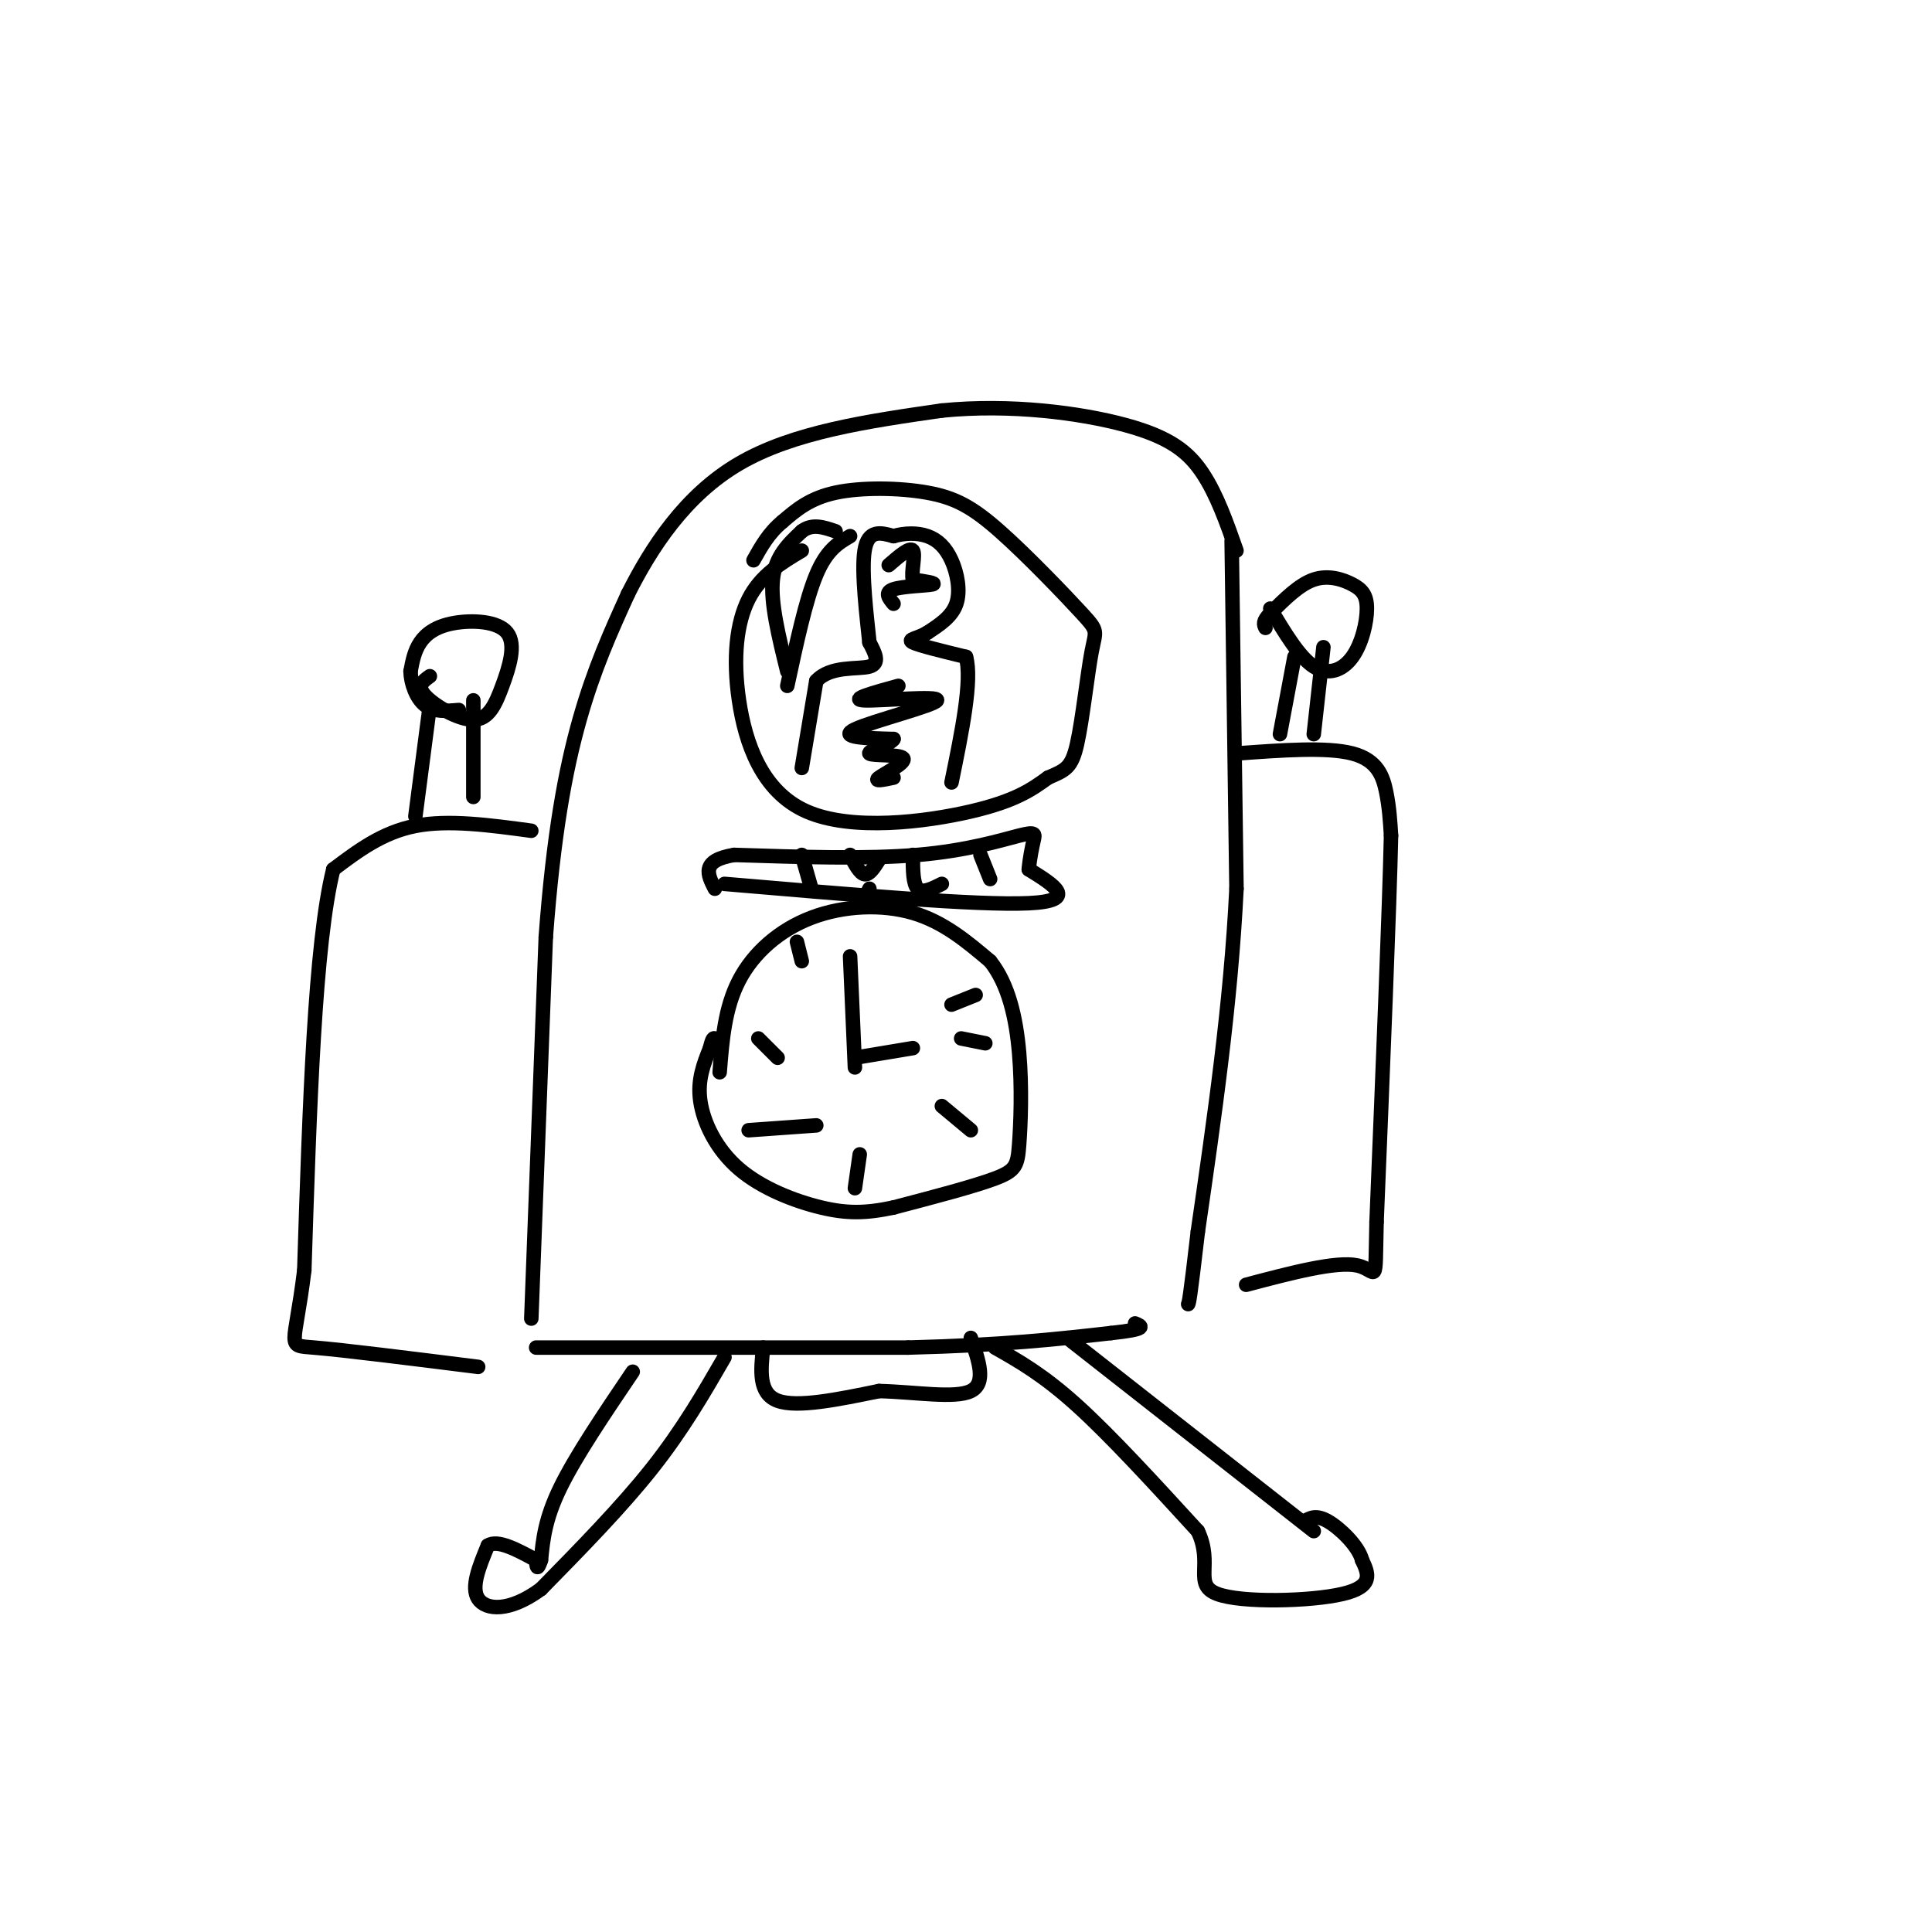 <svg viewBox='0 0 400 400' version='1.1' xmlns='http://www.w3.org/2000/svg' xmlns:xlink='http://www.w3.org/1999/xlink'><g fill='none' stroke='#000000' stroke-width='3' stroke-linecap='round' stroke-linejoin='round'><path d='M110,273c0.000,0.000 3.000,-79.000 3,-79'/><path d='M113,194c1.578,-21.133 4.022,-34.467 7,-45c2.978,-10.533 6.489,-18.267 10,-26'/><path d='M130,123c4.800,-9.556 11.800,-20.444 23,-27c11.200,-6.556 26.600,-8.778 42,-11'/><path d='M195,85c14.226,-1.429 28.792,0.500 38,3c9.208,2.500 13.060,5.571 16,10c2.940,4.429 4.970,10.214 7,16'/><path d='M255,112c0.000,0.000 1.000,72.000 1,72'/><path d='M256,184c-1.167,23.833 -4.583,47.417 -8,71'/><path d='M248,255c-1.667,14.333 -1.833,14.667 -2,15'/><path d='M111,279c0.000,0.000 77.000,0.000 77,0'/><path d='M188,279c19.833,-0.500 30.917,-1.750 42,-3'/><path d='M230,276c7.833,-0.833 6.417,-1.417 5,-2'/><path d='M256,156c9.378,-0.689 18.756,-1.378 24,0c5.244,1.378 6.356,4.822 7,8c0.644,3.178 0.822,6.089 1,9'/><path d='M288,173c-0.333,14.833 -1.667,47.417 -3,80'/><path d='M285,253c-0.333,14.267 0.333,9.933 -4,9c-4.333,-0.933 -13.667,1.533 -23,4'/><path d='M110,172c-8.583,-1.167 -17.167,-2.333 -24,-1c-6.833,1.333 -11.917,5.167 -17,9'/><path d='M69,180c-3.833,15.333 -4.917,49.167 -6,83'/><path d='M63,263c-2.000,16.289 -4.000,15.511 2,16c6.000,0.489 20.000,2.244 34,4'/><path d='M86,169c0.000,0.000 3.000,-23.000 3,-23'/><path d='M98,165c0.000,0.000 0.000,-20.000 0,-20'/><path d='M89,140c-1.401,0.995 -2.803,1.991 -1,4c1.803,2.009 6.809,5.032 10,5c3.191,-0.032 4.565,-3.119 6,-7c1.435,-3.881 2.931,-8.556 1,-11c-1.931,-2.444 -7.289,-2.658 -11,-2c-3.711,0.658 -5.775,2.188 -7,4c-1.225,1.812 -1.613,3.906 -2,6'/><path d='M85,139c0.044,2.444 1.156,5.556 3,7c1.844,1.444 4.422,1.222 7,1'/><path d='M265,152c0.000,0.000 3.000,-16.000 3,-16'/><path d='M272,152c0.000,0.000 2.000,-18.000 2,-18'/><path d='M263,126c3.000,5.030 6.000,10.061 9,12c3.000,1.939 6.000,0.788 8,-2c2.000,-2.788 3.000,-7.211 3,-10c0.000,-2.789 -1.000,-3.943 -3,-5c-2.000,-1.057 -5.000,-2.016 -8,-1c-3.000,1.016 -6.000,4.008 -9,7'/><path d='M263,127c-1.667,1.667 -1.333,2.333 -1,3'/><path d='M166,114c-4.244,2.534 -8.488,5.069 -11,10c-2.512,4.931 -3.292,12.260 -2,21c1.292,8.740 4.656,18.892 14,23c9.344,4.108 24.670,2.174 34,0c9.330,-2.174 12.665,-4.587 16,-7'/><path d='M217,161c3.681,-1.580 4.885,-2.031 6,-7c1.115,-4.969 2.143,-14.457 3,-19c0.857,-4.543 1.545,-4.143 -2,-8c-3.545,-3.857 -11.321,-11.972 -17,-17c-5.679,-5.028 -9.260,-6.969 -15,-8c-5.740,-1.031 -13.640,-1.152 -19,0c-5.360,1.152 -8.180,3.576 -11,6'/><path d='M162,108c-2.833,2.333 -4.417,5.167 -6,8'/><path d='M149,222c0.524,-6.649 1.048,-13.298 4,-19c2.952,-5.702 8.333,-10.458 15,-13c6.667,-2.542 14.619,-2.869 21,-1c6.381,1.869 11.190,5.935 16,10'/><path d='M205,199c3.821,4.791 5.375,11.769 6,19c0.625,7.231 0.322,14.716 0,19c-0.322,4.284 -0.663,5.367 -5,7c-4.337,1.633 -12.668,3.817 -21,6'/><path d='M185,250c-5.750,1.225 -9.624,1.287 -15,0c-5.376,-1.287 -12.255,-3.923 -17,-8c-4.745,-4.077 -7.356,-9.593 -8,-14c-0.644,-4.407 0.678,-7.703 2,-11'/><path d='M147,217c0.500,-2.167 0.750,-2.083 1,-2'/><path d='M177,221c0.000,0.000 -1.000,-23.000 -1,-23'/><path d='M177,219c0.000,0.000 12.000,-2.000 12,-2'/><path d='M197,208c0.000,0.000 5.000,-2.000 5,-2'/><path d='M199,215c0.000,0.000 5.000,1.000 5,1'/><path d='M195,229c0.000,0.000 6.000,5.000 6,5'/><path d='M178,239c0.000,0.000 -1.000,7.000 -1,7'/><path d='M169,233c0.000,0.000 -14.000,1.000 -14,1'/><path d='M161,219c0.000,0.000 -4.000,-4.000 -4,-4'/><path d='M166,199c0.000,0.000 -1.000,-4.000 -1,-4'/><path d='M179,186c0.000,0.000 1.000,-2.000 1,-2'/><path d='M166,159c0.000,0.000 3.000,-18.000 3,-18'/><path d='M169,141c2.911,-3.244 8.689,-2.356 11,-3c2.311,-0.644 1.156,-2.822 0,-5'/><path d='M180,133c-0.489,-4.867 -1.711,-14.533 -1,-19c0.711,-4.467 3.356,-3.733 6,-3'/><path d='M185,111c2.246,-0.643 4.860,-0.750 7,0c2.140,0.750 3.807,2.356 5,5c1.193,2.644 1.912,6.327 1,9c-0.912,2.673 -3.456,4.337 -6,6'/><path d='M192,131c-2.089,1.244 -4.311,1.356 -3,2c1.311,0.644 6.156,1.822 11,3'/><path d='M200,136c1.333,4.833 -0.833,15.417 -3,26'/><path d='M186,142c-5.208,1.435 -10.417,2.869 -7,3c3.417,0.131 15.458,-1.042 15,0c-0.458,1.042 -13.417,4.298 -17,6c-3.583,1.702 2.208,1.851 8,2'/><path d='M185,153c-0.408,0.992 -5.429,2.472 -5,3c0.429,0.528 6.308,0.104 7,1c0.692,0.896 -3.802,3.113 -5,4c-1.198,0.887 0.901,0.443 3,0'/><path d='M185,125c-0.978,-1.178 -1.956,-2.356 0,-3c1.956,-0.644 6.844,-0.756 8,-1c1.156,-0.244 -1.422,-0.622 -4,-1'/><path d='M189,120c-0.400,-1.622 0.600,-5.178 0,-6c-0.600,-0.822 -2.800,1.089 -5,3'/><path d='M176,111c-2.417,1.417 -4.833,2.833 -7,8c-2.167,5.167 -4.083,14.083 -6,23'/><path d='M158,279c-0.500,4.750 -1.000,9.500 3,11c4.000,1.500 12.500,-0.250 21,-2'/><path d='M182,288c7.489,0.178 15.711,1.622 19,0c3.289,-1.622 1.644,-6.311 0,-11'/><path d='M221,277c0.000,0.000 51.000,40.000 51,40'/><path d='M206,279c5.000,2.833 10.000,5.667 17,12c7.000,6.333 16.000,16.167 25,26'/><path d='M248,317c3.274,6.881 -1.042,11.083 4,13c5.042,1.917 19.440,1.548 26,0c6.560,-1.548 5.280,-4.274 4,-7'/><path d='M282,323c-0.711,-2.867 -4.489,-6.533 -7,-8c-2.511,-1.467 -3.756,-0.733 -5,0'/><path d='M150,281c-4.333,7.500 -8.667,15.000 -15,23c-6.333,8.000 -14.667,16.500 -23,25'/><path d='M112,329c-6.556,4.822 -11.444,4.378 -13,2c-1.556,-2.378 0.222,-6.689 2,-11'/><path d='M101,320c2.000,-1.333 6.000,0.833 10,3'/><path d='M131,284c-5.917,8.750 -11.833,17.500 -15,24c-3.167,6.500 -3.583,10.750 -4,15'/><path d='M112,323c-0.833,2.500 -0.917,1.250 -1,0'/><path d='M163,139c-1.750,-7.083 -3.500,-14.167 -3,-19c0.500,-4.833 3.250,-7.417 6,-10'/><path d='M166,110c2.167,-1.667 4.583,-0.833 7,0'/><path d='M150,183c26.250,2.250 52.500,4.500 63,4c10.500,-0.500 5.250,-3.750 0,-7'/><path d='M213,180c0.195,-2.317 0.681,-4.611 1,-6c0.319,-1.389 0.470,-1.874 -3,-1c-3.470,0.874 -10.563,3.107 -21,4c-10.437,0.893 -24.219,0.447 -38,0'/><path d='M152,177c-7.000,1.167 -5.500,4.083 -4,7'/><path d='M166,177c0.000,0.000 2.000,7.000 2,7'/><path d='M176,177c1.000,1.917 2.000,3.833 3,4c1.000,0.167 2.000,-1.417 3,-3'/><path d='M189,177c0.000,3.000 0.000,6.000 1,7c1.000,1.000 3.000,0.000 5,-1'/><path d='M203,177c0.000,0.000 2.000,5.000 2,5'/></g>
</svg>